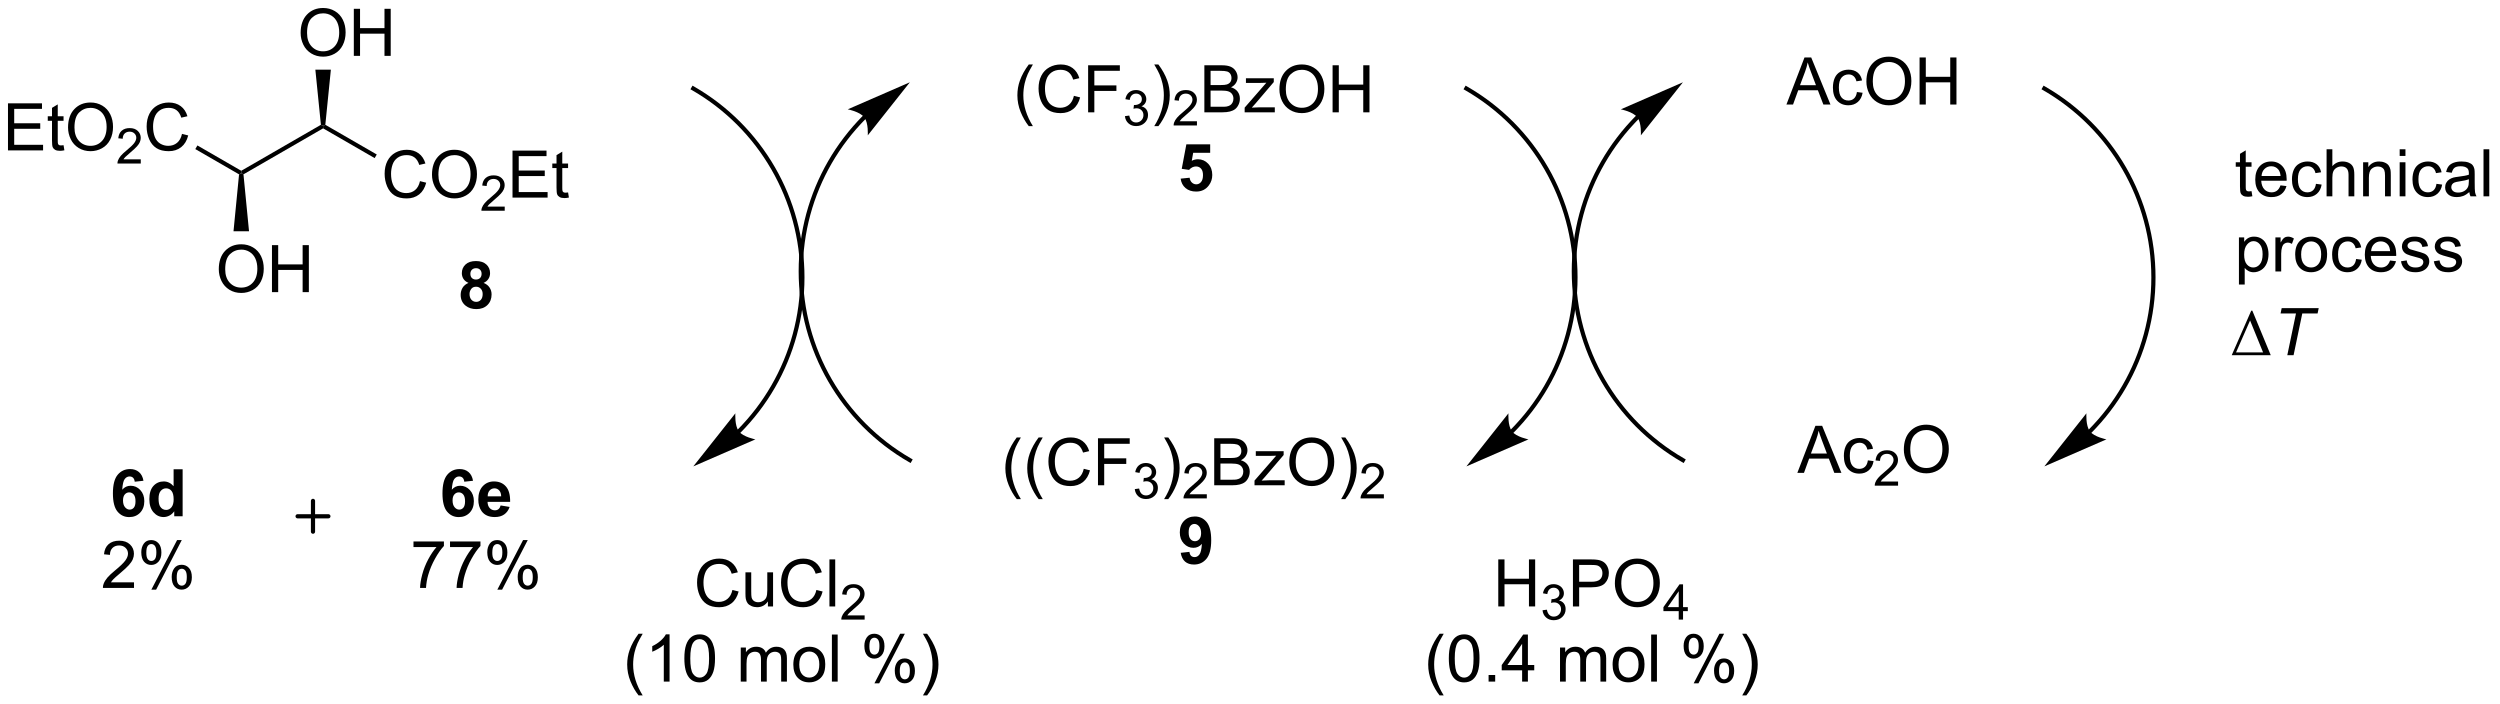 <?xml version="1.0" encoding="UTF-8"?>
<!DOCTYPE svg PUBLIC '-//W3C//DTD SVG 1.0//EN'
          'http://www.w3.org/TR/2001/REC-SVG-20010904/DTD/svg10.dtd'>
<svg stroke-dasharray="none" shape-rendering="auto" xmlns="http://www.w3.org/2000/svg" font-family="'Dialog'" text-rendering="auto" width="835" fill-opacity="1" color-interpolation="auto" color-rendering="auto" preserveAspectRatio="xMidYMid meet" font-size="12px" viewBox="0 0 835 235" fill="black" xmlns:xlink="http://www.w3.org/1999/xlink" stroke="black" image-rendering="auto" stroke-miterlimit="10" stroke-linecap="square" stroke-linejoin="miter" font-style="normal" stroke-width="1" height="235" stroke-dashoffset="0" font-weight="normal" stroke-opacity="1"
><!--Generated by the Batik Graphics2D SVG Generator--><defs id="genericDefs"
  /><g
  ><defs id="defs1"
    ><clipPath clipPathUnits="userSpaceOnUse" id="clipPath1"
      ><path d="M1.819 1.307 L314.595 1.307 L314.595 89.405 L1.819 89.405 L1.819 1.307 Z"
      /></clipPath
      ><clipPath clipPathUnits="userSpaceOnUse" id="clipPath2"
      ><path d="M-0.061 29.534 L-0.061 115.183 L304.019 115.183 L304.019 29.534 Z"
      /></clipPath
    ></defs
    ><g transform="scale(2.667,2.667) translate(-1.819,-1.307) matrix(1.029,0,0,1.029,1.881,-29.072)"
    ><path d="M218.686 87.071 L220.886 81.344 L221.704 81.344 L224.048 87.071 L223.183 87.071 L222.517 85.336 L220.121 85.336 L219.493 87.071 L218.686 87.071 ZM220.339 84.719 L222.282 84.719 L221.683 83.133 Q221.41 82.409 221.277 81.946 Q221.168 82.495 220.97 83.04 L220.339 84.719 ZM227.269 85.55 L227.962 85.641 Q227.847 86.355 227.381 86.761 Q226.915 87.165 226.235 87.165 Q225.384 87.165 224.865 86.607 Q224.347 86.05 224.347 85.011 Q224.347 84.339 224.569 83.836 Q224.793 83.331 225.248 83.081 Q225.704 82.829 226.238 82.829 Q226.915 82.829 227.345 83.17 Q227.774 83.511 227.894 84.141 L227.212 84.245 Q227.113 83.829 226.865 83.618 Q226.618 83.407 226.267 83.407 Q225.735 83.407 225.402 83.787 Q225.071 84.167 225.071 84.993 Q225.071 85.829 225.392 86.209 Q225.712 86.586 226.227 86.586 Q226.642 86.586 226.918 86.334 Q227.196 86.079 227.269 85.55 Z" stroke="none" clip-path="url(#clipPath2)"
    /></g
    ><g transform="matrix(2.743,0,0,2.743,0.166,-81.01)"
    ><path d="M231.056 88.163 L231.056 88.671 L228.216 88.671 Q228.211 88.479 228.279 88.303 Q228.386 88.014 228.625 87.733 Q228.865 87.452 229.316 87.083 Q230.015 86.509 230.261 86.173 Q230.507 85.837 230.507 85.538 Q230.507 85.225 230.283 85.01 Q230.06 84.794 229.699 84.794 Q229.318 84.794 229.089 85.022 Q228.861 85.251 228.859 85.655 L228.316 85.6 Q228.373 84.993 228.736 84.677 Q229.099 84.358 229.711 84.358 Q230.33 84.358 230.689 84.702 Q231.05 85.044 231.05 85.55 Q231.05 85.807 230.945 86.057 Q230.839 86.305 230.593 86.581 Q230.349 86.856 229.781 87.337 Q229.306 87.735 229.172 87.878 Q229.037 88.02 228.949 88.163 L231.056 88.163 Z" stroke="none" clip-path="url(#clipPath2)"
    /></g
    ><g transform="matrix(2.743,0,0,2.743,0.166,-81.01)"
    ><path d="M231.76 84.282 Q231.76 82.855 232.525 82.05 Q233.291 81.243 234.502 81.243 Q235.294 81.243 235.929 81.623 Q236.567 82 236.9 82.677 Q237.236 83.355 237.236 84.214 Q237.236 85.086 236.885 85.774 Q236.533 86.461 235.887 86.816 Q235.244 87.17 234.497 87.17 Q233.689 87.17 233.051 86.779 Q232.416 86.386 232.088 85.711 Q231.76 85.034 231.76 84.282 ZM232.541 84.292 Q232.541 85.329 233.096 85.925 Q233.653 86.519 234.494 86.519 Q235.348 86.519 235.9 85.917 Q236.455 85.316 236.455 84.211 Q236.455 83.511 236.218 82.99 Q235.981 82.469 235.525 82.183 Q235.072 81.894 234.505 81.894 Q233.7 81.894 233.119 82.448 Q232.541 83 232.541 84.292 Z" stroke="none" clip-path="url(#clipPath2)"
    /></g
    ><g transform="matrix(2.743,0,0,2.743,0.166,-81.01)"
    ><path d="M217.463 42.259 L219.663 36.532 L220.481 36.532 L222.825 42.259 L221.96 42.259 L221.293 40.525 L218.898 40.525 L218.27 42.259 L217.463 42.259 ZM219.116 39.907 L221.059 39.907 L220.46 38.322 Q220.186 37.598 220.054 37.134 Q219.944 37.684 219.746 38.228 L219.116 39.907 ZM226.046 40.738 L226.739 40.829 Q226.624 41.543 226.158 41.949 Q225.692 42.353 225.012 42.353 Q224.161 42.353 223.642 41.796 Q223.124 41.238 223.124 40.199 Q223.124 39.527 223.345 39.025 Q223.569 38.52 224.025 38.27 Q224.481 38.017 225.015 38.017 Q225.692 38.017 226.121 38.358 Q226.551 38.699 226.671 39.329 L225.989 39.434 Q225.89 39.017 225.642 38.806 Q225.395 38.595 225.043 38.595 Q224.512 38.595 224.179 38.975 Q223.848 39.355 223.848 40.181 Q223.848 41.017 224.168 41.397 Q224.489 41.775 225.004 41.775 Q225.418 41.775 225.694 41.522 Q225.973 41.267 226.046 40.738 ZM227.2 39.47 Q227.2 38.043 227.965 37.238 Q228.731 36.431 229.942 36.431 Q230.733 36.431 231.369 36.811 Q232.007 37.189 232.34 37.866 Q232.676 38.543 232.676 39.402 Q232.676 40.275 232.325 40.962 Q231.973 41.65 231.327 42.004 Q230.684 42.358 229.936 42.358 Q229.129 42.358 228.491 41.967 Q227.856 41.574 227.528 40.9 Q227.2 40.223 227.2 39.47 ZM227.981 39.48 Q227.981 40.517 228.536 41.113 Q229.093 41.707 229.934 41.707 Q230.788 41.707 231.34 41.105 Q231.895 40.504 231.895 39.4 Q231.895 38.699 231.658 38.178 Q231.421 37.657 230.965 37.371 Q230.512 37.082 229.944 37.082 Q229.14 37.082 228.559 37.637 Q227.981 38.189 227.981 39.48 ZM233.675 42.259 L233.675 36.532 L234.433 36.532 L234.433 38.884 L237.409 38.884 L237.409 36.532 L238.167 36.532 L238.167 42.259 L237.409 42.259 L237.409 39.559 L234.433 39.559 L234.433 42.259 L233.675 42.259 Z" stroke="none" clip-path="url(#clipPath2)"
    /></g
    ><g transform="matrix(2.743,0,0,2.743,0.166,-81.01)"
    ><path d="M271.685 72.78 L274.06 67.361 L274.193 67.361 L276.435 72.78 L271.685 72.78 ZM275.503 72.447 L273.919 68.556 L272.208 72.447 L275.503 72.447 Z" stroke="none" clip-path="url(#clipPath2)"
    /></g
    ><g transform="matrix(2.743,0,0,2.743,0.166,-81.01)"
    ><path d="M278.452 72.78 L279.509 67.705 L277.632 67.705 L277.767 67.054 L282.275 67.054 L282.139 67.705 L280.275 67.705 L279.217 72.78 L278.452 72.78 Z" stroke="none" clip-path="url(#clipPath2)"
    /></g
    ><g transform="matrix(2.743,0,0,2.743,0.166,-81.01)"
    ><path d="M274.096 52.809 L274.197 53.431 Q273.901 53.494 273.666 53.494 Q273.283 53.494 273.072 53.374 Q272.861 53.252 272.776 53.054 Q272.69 52.856 272.69 52.223 L272.69 49.837 L272.174 49.837 L272.174 49.291 L272.69 49.291 L272.69 48.262 L273.39 47.84 L273.39 49.291 L274.096 49.291 L274.096 49.837 L273.39 49.837 L273.39 52.262 Q273.39 52.564 273.427 52.65 Q273.463 52.736 273.546 52.788 Q273.632 52.837 273.789 52.837 Q273.906 52.837 274.096 52.809 ZM277.623 52.103 L278.35 52.192 Q278.178 52.83 277.712 53.181 Q277.248 53.533 276.527 53.533 Q275.615 53.533 275.082 52.973 Q274.55 52.41 274.55 51.4 Q274.55 50.353 275.089 49.775 Q275.628 49.197 276.488 49.197 Q277.318 49.197 277.845 49.765 Q278.373 50.33 278.373 51.356 Q278.373 51.418 278.371 51.543 L275.277 51.543 Q275.316 52.228 275.662 52.593 Q276.011 52.955 276.529 52.955 Q276.918 52.955 277.191 52.752 Q277.464 52.548 277.623 52.103 ZM275.316 50.965 L277.631 50.965 Q277.584 50.442 277.365 50.181 Q277.029 49.775 276.496 49.775 Q276.011 49.775 275.68 50.101 Q275.35 50.423 275.316 50.965 ZM281.94 51.918 L282.632 52.009 Q282.518 52.723 282.052 53.129 Q281.586 53.533 280.906 53.533 Q280.054 53.533 279.536 52.976 Q279.018 52.418 279.018 51.379 Q279.018 50.707 279.239 50.205 Q279.463 49.7 279.919 49.45 Q280.375 49.197 280.908 49.197 Q281.586 49.197 282.015 49.538 Q282.445 49.879 282.565 50.509 L281.882 50.614 Q281.783 50.197 281.536 49.986 Q281.289 49.775 280.937 49.775 Q280.406 49.775 280.072 50.155 Q279.742 50.535 279.742 51.361 Q279.742 52.197 280.062 52.577 Q280.382 52.955 280.898 52.955 Q281.312 52.955 281.588 52.702 Q281.867 52.447 281.94 51.918 ZM283.234 53.439 L283.234 47.712 L283.937 47.712 L283.937 49.767 Q284.429 49.197 285.179 49.197 Q285.64 49.197 285.979 49.379 Q286.32 49.559 286.466 49.879 Q286.611 50.2 286.611 50.809 L286.611 53.439 L285.908 53.439 L285.908 50.809 Q285.908 50.283 285.679 50.043 Q285.453 49.801 285.033 49.801 Q284.721 49.801 284.445 49.965 Q284.171 50.127 284.054 50.405 Q283.937 50.681 283.937 51.168 L283.937 53.439 L283.234 53.439 ZM287.683 53.439 L287.683 49.291 L288.316 49.291 L288.316 49.879 Q288.772 49.197 289.636 49.197 Q290.011 49.197 290.324 49.332 Q290.639 49.465 290.795 49.684 Q290.951 49.903 291.014 50.205 Q291.053 50.4 291.053 50.887 L291.053 53.439 L290.35 53.439 L290.35 50.916 Q290.35 50.486 290.266 50.272 Q290.186 50.059 289.977 49.934 Q289.769 49.806 289.488 49.806 Q289.037 49.806 288.712 50.093 Q288.386 50.377 288.386 51.173 L288.386 53.439 L287.683 53.439 ZM292.135 48.52 L292.135 47.712 L292.838 47.712 L292.838 48.52 L292.135 48.52 ZM292.135 53.439 L292.135 49.291 L292.838 49.291 L292.838 53.439 L292.135 53.439 ZM296.615 51.918 L297.308 52.009 Q297.193 52.723 296.727 53.129 Q296.261 53.533 295.582 53.533 Q294.73 53.533 294.212 52.976 Q293.693 52.418 293.693 51.379 Q293.693 50.707 293.915 50.205 Q294.139 49.7 294.595 49.45 Q295.05 49.197 295.584 49.197 Q296.261 49.197 296.691 49.538 Q297.121 49.879 297.24 50.509 L296.558 50.614 Q296.459 50.197 296.212 49.986 Q295.964 49.775 295.613 49.775 Q295.082 49.775 294.748 50.155 Q294.418 50.535 294.418 51.361 Q294.418 52.197 294.738 52.577 Q295.058 52.955 295.574 52.955 Q295.988 52.955 296.264 52.702 Q296.543 52.447 296.615 51.918 ZM300.615 52.926 Q300.225 53.259 299.863 53.397 Q299.503 53.533 299.089 53.533 Q298.404 53.533 298.037 53.2 Q297.67 52.864 297.67 52.345 Q297.67 52.041 297.808 51.788 Q297.949 51.535 298.173 51.384 Q298.397 51.231 298.678 51.153 Q298.886 51.098 299.303 51.048 Q300.154 50.947 300.558 50.806 Q300.561 50.66 300.561 50.621 Q300.561 50.192 300.363 50.017 Q300.092 49.778 299.561 49.778 Q299.066 49.778 298.829 49.952 Q298.592 50.127 298.48 50.567 L297.793 50.473 Q297.886 50.033 298.1 49.762 Q298.316 49.489 298.722 49.343 Q299.128 49.197 299.662 49.197 Q300.193 49.197 300.524 49.322 Q300.858 49.447 301.014 49.637 Q301.17 49.825 301.233 50.114 Q301.269 50.293 301.269 50.762 L301.269 51.7 Q301.269 52.681 301.313 52.942 Q301.358 53.2 301.49 53.439 L300.756 53.439 Q300.647 53.22 300.615 52.926 ZM300.558 51.356 Q300.175 51.512 299.41 51.621 Q298.975 51.684 298.795 51.762 Q298.615 51.84 298.516 51.991 Q298.42 52.142 298.42 52.325 Q298.42 52.606 298.634 52.793 Q298.847 52.981 299.256 52.981 Q299.662 52.981 299.977 52.804 Q300.295 52.627 300.443 52.317 Q300.558 52.08 300.558 51.614 L300.558 51.356 ZM302.343 53.439 L302.343 47.712 L303.046 47.712 L303.046 53.439 L302.343 53.439 Z" stroke="none" clip-path="url(#clipPath2)"
    /></g
    ><g transform="matrix(2.743,0,0,2.743,0.166,-81.01)"
    ><path d="M272.562 64.18 L272.562 58.441 L273.203 58.441 L273.203 58.98 Q273.429 58.662 273.713 58.506 Q274 58.347 274.406 58.347 Q274.937 58.347 275.343 58.62 Q275.75 58.894 275.955 59.391 Q276.164 59.889 276.164 60.482 Q276.164 61.12 275.934 61.631 Q275.705 62.139 275.27 62.412 Q274.836 62.683 274.354 62.683 Q274.002 62.683 273.724 62.534 Q273.445 62.386 273.265 62.159 L273.265 64.18 L272.562 64.18 ZM273.197 60.537 Q273.197 61.339 273.52 61.722 Q273.846 62.105 274.307 62.105 Q274.776 62.105 275.109 61.709 Q275.445 61.31 275.445 60.48 Q275.445 59.685 275.117 59.292 Q274.791 58.896 274.338 58.896 Q273.89 58.896 273.544 59.318 Q273.197 59.737 273.197 60.537 ZM277.003 62.589 L277.003 58.441 L277.636 58.441 L277.636 59.068 Q277.878 58.628 278.082 58.487 Q278.287 58.347 278.535 58.347 Q278.889 58.347 279.256 58.574 L279.014 59.224 Q278.756 59.074 278.498 59.074 Q278.269 59.074 278.084 59.212 Q277.902 59.349 277.824 59.597 Q277.707 59.972 277.707 60.417 L277.707 62.589 L277.003 62.589 ZM279.412 60.514 Q279.412 59.362 280.053 58.808 Q280.589 58.347 281.358 58.347 Q282.214 58.347 282.756 58.907 Q283.3 59.467 283.3 60.456 Q283.3 61.256 283.058 61.717 Q282.818 62.175 282.36 62.43 Q281.902 62.683 281.358 62.683 Q280.488 62.683 279.949 62.126 Q279.412 61.566 279.412 60.514 ZM280.136 60.514 Q280.136 61.31 280.483 61.709 Q280.832 62.105 281.358 62.105 Q281.881 62.105 282.227 61.706 Q282.576 61.308 282.576 60.49 Q282.576 59.722 282.227 59.326 Q281.878 58.928 281.358 58.928 Q280.832 58.928 280.483 59.324 Q280.136 59.717 280.136 60.514 ZM286.83 61.068 L287.523 61.159 Q287.408 61.873 286.942 62.279 Q286.476 62.683 285.796 62.683 Q284.945 62.683 284.427 62.126 Q283.908 61.568 283.908 60.529 Q283.908 59.857 284.13 59.355 Q284.354 58.849 284.809 58.599 Q285.265 58.347 285.799 58.347 Q286.476 58.347 286.906 58.688 Q287.336 59.029 287.455 59.659 L286.773 59.764 Q286.674 59.347 286.427 59.136 Q286.179 58.925 285.828 58.925 Q285.296 58.925 284.963 59.305 Q284.632 59.685 284.632 60.511 Q284.632 61.347 284.953 61.727 Q285.273 62.105 285.789 62.105 Q286.203 62.105 286.479 61.852 Q286.757 61.597 286.83 61.068 ZM290.963 61.253 L291.69 61.342 Q291.518 61.98 291.052 62.331 Q290.588 62.683 289.867 62.683 Q288.955 62.683 288.421 62.123 Q287.89 61.56 287.89 60.55 Q287.89 59.503 288.429 58.925 Q288.968 58.347 289.828 58.347 Q290.658 58.347 291.184 58.915 Q291.713 59.48 291.713 60.506 Q291.713 60.568 291.711 60.693 L288.617 60.693 Q288.656 61.378 289.002 61.743 Q289.351 62.105 289.869 62.105 Q290.257 62.105 290.531 61.902 Q290.804 61.699 290.963 61.253 ZM288.656 60.115 L290.971 60.115 Q290.924 59.592 290.705 59.331 Q290.369 58.925 289.836 58.925 Q289.351 58.925 289.02 59.251 Q288.69 59.574 288.656 60.115 ZM292.293 61.349 L292.988 61.24 Q293.045 61.659 293.313 61.883 Q293.582 62.105 294.061 62.105 Q294.545 62.105 294.779 61.907 Q295.014 61.709 295.014 61.443 Q295.014 61.206 294.808 61.068 Q294.662 60.974 294.089 60.831 Q293.316 60.636 293.016 60.493 Q292.717 60.349 292.563 60.099 Q292.41 59.847 292.41 59.542 Q292.41 59.264 292.535 59.029 Q292.662 58.792 292.881 58.636 Q293.045 58.514 293.329 58.43 Q293.613 58.347 293.936 58.347 Q294.425 58.347 294.793 58.487 Q295.162 58.628 295.337 58.868 Q295.514 59.107 295.582 59.511 L294.894 59.605 Q294.847 59.284 294.621 59.105 Q294.397 58.925 293.988 58.925 Q293.503 58.925 293.295 59.087 Q293.089 59.245 293.089 59.459 Q293.089 59.597 293.175 59.706 Q293.261 59.818 293.443 59.894 Q293.55 59.933 294.066 60.074 Q294.811 60.271 295.105 60.399 Q295.402 60.527 295.568 60.769 Q295.738 61.011 295.738 61.37 Q295.738 61.722 295.532 62.032 Q295.326 62.342 294.938 62.514 Q294.553 62.683 294.066 62.683 Q293.256 62.683 292.832 62.347 Q292.41 62.011 292.293 61.349 ZM296.293 61.349 L296.988 61.24 Q297.045 61.659 297.313 61.883 Q297.582 62.105 298.061 62.105 Q298.545 62.105 298.779 61.907 Q299.014 61.709 299.014 61.443 Q299.014 61.206 298.808 61.068 Q298.662 60.974 298.089 60.831 Q297.316 60.636 297.016 60.493 Q296.717 60.349 296.563 60.099 Q296.41 59.847 296.41 59.542 Q296.41 59.264 296.535 59.029 Q296.662 58.792 296.881 58.636 Q297.045 58.514 297.329 58.43 Q297.613 58.347 297.936 58.347 Q298.425 58.347 298.793 58.487 Q299.162 58.628 299.337 58.868 Q299.514 59.107 299.582 59.511 L298.894 59.605 Q298.847 59.284 298.621 59.105 Q298.397 58.925 297.988 58.925 Q297.503 58.925 297.295 59.087 Q297.089 59.245 297.089 59.459 Q297.089 59.597 297.175 59.706 Q297.261 59.818 297.443 59.894 Q297.55 59.933 298.066 60.074 Q298.811 60.271 299.105 60.399 Q299.402 60.527 299.568 60.769 Q299.738 61.011 299.738 61.37 Q299.738 61.722 299.532 62.032 Q299.326 62.342 298.938 62.514 Q298.553 62.683 298.066 62.683 Q297.256 62.683 296.832 62.347 Q296.41 62.011 296.293 61.349 Z" stroke="none" clip-path="url(#clipPath2)"
    /></g
    ><g transform="matrix(2.743,0,0,2.743,0.166,-81.01)"
    ><path d="M0.911 47.843 L0.911 42.116 L5.052 42.116 L5.052 42.791 L1.669 42.791 L1.669 44.546 L4.839 44.546 L4.839 45.218 L1.669 45.218 L1.669 47.166 L5.185 47.166 L5.185 47.843 L0.911 47.843 ZM7.677 47.213 L7.779 47.835 Q7.482 47.898 7.247 47.898 Q6.865 47.898 6.654 47.778 Q6.443 47.655 6.357 47.458 Q6.271 47.26 6.271 46.627 L6.271 44.241 L5.755 44.241 L5.755 43.694 L6.271 43.694 L6.271 42.666 L6.971 42.244 L6.971 43.694 L7.677 43.694 L7.677 44.241 L6.971 44.241 L6.971 46.666 Q6.971 46.968 7.008 47.054 Q7.044 47.14 7.128 47.192 Q7.214 47.241 7.37 47.241 Q7.487 47.241 7.677 47.213 ZM8.225 45.054 Q8.225 43.627 8.991 42.822 Q9.757 42.015 10.967 42.015 Q11.759 42.015 12.395 42.395 Q13.033 42.773 13.366 43.45 Q13.702 44.127 13.702 44.986 Q13.702 45.858 13.35 46.546 Q12.999 47.233 12.353 47.588 Q11.71 47.942 10.962 47.942 Q10.155 47.942 9.517 47.551 Q8.882 47.158 8.553 46.483 Q8.225 45.806 8.225 45.054 ZM9.007 45.064 Q9.007 46.101 9.561 46.697 Q10.118 47.291 10.96 47.291 Q11.814 47.291 12.366 46.689 Q12.921 46.088 12.921 44.983 Q12.921 44.283 12.684 43.762 Q12.447 43.241 11.991 42.955 Q11.538 42.666 10.97 42.666 Q10.165 42.666 9.585 43.221 Q9.007 43.773 9.007 45.064 Z" stroke="none" clip-path="url(#clipPath2)"
    /></g
    ><g transform="matrix(2.743,0,0,2.743,0.166,-81.01)"
    ><path d="M17.081 48.935 L17.081 49.443 L14.242 49.443 Q14.236 49.252 14.304 49.076 Q14.412 48.787 14.65 48.505 Q14.89 48.224 15.341 47.855 Q16.041 47.281 16.287 46.945 Q16.533 46.609 16.533 46.31 Q16.533 45.998 16.308 45.783 Q16.085 45.566 15.724 45.566 Q15.343 45.566 15.115 45.794 Q14.886 46.023 14.884 46.427 L14.341 46.373 Q14.398 45.765 14.761 45.449 Q15.124 45.13 15.736 45.13 Q16.355 45.13 16.714 45.474 Q17.076 45.816 17.076 46.322 Q17.076 46.58 16.97 46.83 Q16.865 47.078 16.619 47.353 Q16.375 47.628 15.806 48.109 Q15.332 48.507 15.197 48.65 Q15.062 48.792 14.974 48.935 L17.081 48.935 Z" stroke="none" clip-path="url(#clipPath2)"
    /></g
    ><g transform="matrix(2.743,0,0,2.743,0.166,-81.01)"
    ><path d="M22.1 45.835 L22.858 46.025 Q22.621 46.96 22.001 47.452 Q21.381 47.942 20.488 47.942 Q19.561 47.942 18.98 47.564 Q18.402 47.187 18.097 46.473 Q17.795 45.757 17.795 44.937 Q17.795 44.041 18.137 43.377 Q18.48 42.71 19.11 42.364 Q19.741 42.017 20.498 42.017 Q21.358 42.017 21.944 42.455 Q22.53 42.892 22.762 43.687 L22.014 43.861 Q21.816 43.236 21.436 42.952 Q21.058 42.666 20.483 42.666 Q19.824 42.666 19.379 42.983 Q18.936 43.299 18.756 43.833 Q18.577 44.366 18.577 44.931 Q18.577 45.663 18.79 46.208 Q19.004 46.752 19.452 47.023 Q19.902 47.291 20.425 47.291 Q21.061 47.291 21.501 46.924 Q21.944 46.556 22.1 45.835 Z" stroke="none" clip-path="url(#clipPath2)"
    /></g
    ><g transform="matrix(2.743,0,0,2.743,0.166,-81.01)"
    ><path d="M23.721 47.686 L23.976 47.244 L29.317 50.328 L29.317 50.622 L29.048 50.762 Z" stroke="none" clip-path="url(#clipPath2)"
    /></g
    ><g transform="matrix(2.743,0,0,2.743,0.166,-81.01)"
    ><path d="M29.585 50.762 L29.317 50.622 L29.317 50.328 L39.014 44.729 L39.284 44.868 L39.284 45.162 Z" stroke="none" clip-path="url(#clipPath2)"
    /></g
    ><g transform="matrix(2.743,0,0,2.743,0.166,-81.01)"
    ><path d="M51.078 51.589 L51.836 51.779 Q51.599 52.714 50.98 53.207 Q50.36 53.696 49.467 53.696 Q48.539 53.696 47.959 53.319 Q47.381 52.941 47.076 52.227 Q46.774 51.511 46.774 50.691 Q46.774 49.795 47.115 49.131 Q47.459 48.464 48.089 48.118 Q48.719 47.772 49.477 47.772 Q50.336 47.772 50.922 48.209 Q51.508 48.647 51.74 49.441 L50.993 49.615 Q50.795 48.99 50.414 48.707 Q50.037 48.42 49.461 48.42 Q48.803 48.42 48.357 48.738 Q47.914 49.053 47.735 49.587 Q47.555 50.121 47.555 50.686 Q47.555 51.417 47.769 51.962 Q47.982 52.506 48.43 52.777 Q48.881 53.045 49.404 53.045 Q50.039 53.045 50.48 52.678 Q50.922 52.311 51.078 51.589 ZM52.541 50.808 Q52.541 49.381 53.306 48.576 Q54.072 47.769 55.283 47.769 Q56.075 47.769 56.71 48.149 Q57.348 48.527 57.681 49.204 Q58.017 49.881 58.017 50.74 Q58.017 51.613 57.666 52.3 Q57.314 52.988 56.668 53.342 Q56.025 53.696 55.278 53.696 Q54.471 53.696 53.832 53.306 Q53.197 52.912 52.869 52.238 Q52.541 51.561 52.541 50.808 ZM53.322 50.819 Q53.322 51.855 53.877 52.451 Q54.434 53.045 55.275 53.045 Q56.129 53.045 56.681 52.444 Q57.236 51.842 57.236 50.738 Q57.236 50.037 56.999 49.517 Q56.762 48.996 56.306 48.709 Q55.853 48.42 55.286 48.42 Q54.481 48.42 53.9 48.975 Q53.322 49.527 53.322 50.819 Z" stroke="none" clip-path="url(#clipPath2)"
    /></g
    ><g transform="matrix(2.743,0,0,2.743,0.166,-81.01)"
    ><path d="M61.397 54.689 L61.397 55.197 L58.557 55.197 Q58.551 55.006 58.62 54.83 Q58.727 54.541 58.965 54.26 Q59.206 53.978 59.657 53.609 Q60.356 53.035 60.602 52.699 Q60.848 52.363 60.848 52.064 Q60.848 51.752 60.623 51.537 Q60.401 51.32 60.039 51.32 Q59.659 51.32 59.43 51.549 Q59.202 51.777 59.2 52.182 L58.657 52.127 Q58.713 51.52 59.077 51.203 Q59.44 50.885 60.051 50.885 Q60.67 50.885 61.03 51.228 Q61.391 51.57 61.391 52.076 Q61.391 52.334 61.286 52.584 Q61.18 52.832 60.934 53.107 Q60.69 53.383 60.121 53.863 Q59.647 54.262 59.512 54.404 Q59.377 54.547 59.289 54.689 L61.397 54.689 Z" stroke="none" clip-path="url(#clipPath2)"
    /></g
    ><g transform="matrix(2.743,0,0,2.743,0.166,-81.01)"
    ><path d="M62.345 53.597 L62.345 47.871 L66.486 47.871 L66.486 48.545 L63.103 48.545 L63.103 50.3 L66.272 50.3 L66.272 50.972 L63.103 50.972 L63.103 52.92 L66.618 52.92 L66.618 53.597 L62.345 53.597 ZM69.111 52.967 L69.212 53.589 Q68.915 53.652 68.681 53.652 Q68.298 53.652 68.087 53.532 Q67.876 53.41 67.79 53.212 Q67.704 53.014 67.704 52.381 L67.704 49.996 L67.189 49.996 L67.189 49.449 L67.704 49.449 L67.704 48.42 L68.405 47.998 L68.405 49.449 L69.111 49.449 L69.111 49.996 L68.405 49.996 L68.405 52.42 Q68.405 52.722 68.442 52.808 Q68.478 52.894 68.561 52.946 Q68.647 52.996 68.803 52.996 Q68.921 52.996 69.111 52.967 Z" stroke="none" clip-path="url(#clipPath2)"
    /></g
    ><g transform="matrix(2.743,0,0,2.743,0.166,-81.01)"
    ><path d="M39.284 45.162 L39.284 44.868 L39.553 44.729 L45.815 48.344 L45.56 48.786 Z" stroke="none" clip-path="url(#clipPath2)"
    /></g
    ><g transform="matrix(2.743,0,0,2.743,0.166,-81.01)"
    ><path d="M26.58 62.317 Q26.58 60.89 27.345 60.085 Q28.111 59.278 29.322 59.278 Q30.114 59.278 30.749 59.658 Q31.387 60.036 31.72 60.713 Q32.056 61.39 32.056 62.249 Q32.056 63.121 31.705 63.809 Q31.353 64.496 30.707 64.851 Q30.064 65.205 29.317 65.205 Q28.509 65.205 27.872 64.814 Q27.236 64.421 26.908 63.746 Q26.58 63.069 26.58 62.317 ZM27.361 62.327 Q27.361 63.364 27.916 63.96 Q28.473 64.554 29.314 64.554 Q30.168 64.554 30.72 63.952 Q31.275 63.351 31.275 62.246 Q31.275 61.546 31.038 61.025 Q30.801 60.504 30.345 60.218 Q29.892 59.929 29.325 59.929 Q28.52 59.929 27.939 60.483 Q27.361 61.036 27.361 62.327 ZM33.055 65.106 L33.055 59.379 L33.813 59.379 L33.813 61.731 L36.789 61.731 L36.789 59.379 L37.547 59.379 L37.547 65.106 L36.789 65.106 L36.789 62.405 L33.813 62.405 L33.813 65.106 L33.055 65.106 Z" stroke="none" clip-path="url(#clipPath2)"
    /></g
    ><g transform="matrix(2.743,0,0,2.743,0.166,-81.01)"
    ><path d="M29.048 50.762 L29.317 50.622 L29.585 50.762 L30.262 57.694 L28.372 57.694 Z" stroke="none" clip-path="url(#clipPath2)"
    /></g
    ><g transform="matrix(2.743,0,0,2.743,0.166,-81.01)"
    ><path d="M36.547 33.545 Q36.547 32.118 37.312 31.313 Q38.078 30.506 39.289 30.506 Q40.081 30.506 40.716 30.886 Q41.354 31.264 41.687 31.941 Q42.023 32.618 42.023 33.477 Q42.023 34.35 41.672 35.037 Q41.32 35.725 40.674 36.079 Q40.031 36.433 39.284 36.433 Q38.476 36.433 37.838 36.042 Q37.203 35.649 36.875 34.975 Q36.547 34.298 36.547 33.545 ZM37.328 33.556 Q37.328 34.592 37.883 35.188 Q38.44 35.782 39.281 35.782 Q40.135 35.782 40.687 35.181 Q41.242 34.579 41.242 33.475 Q41.242 32.774 41.005 32.254 Q40.768 31.733 40.312 31.446 Q39.859 31.157 39.291 31.157 Q38.487 31.157 37.906 31.712 Q37.328 32.264 37.328 33.556 ZM43.022 36.334 L43.022 30.608 L43.78 30.608 L43.78 32.959 L46.756 32.959 L46.756 30.608 L47.514 30.608 L47.514 36.334 L46.756 36.334 L46.756 33.634 L43.78 33.634 L43.78 36.334 L43.022 36.334 Z" stroke="none" clip-path="url(#clipPath2)"
    /></g
    ><g transform="matrix(2.743,0,0,2.743,0.166,-81.01)"
    ><path d="M39.553 44.729 L39.284 44.868 L39.014 44.729 L38.338 38.013 L40.229 38.013 Z" stroke="none" clip-path="url(#clipPath2)"
    /></g
    ><g transform="matrix(2.743,0,0,2.743,0.166,-81.01)"
    ><path d="M123.745 90.307 Q123.162 89.573 122.758 88.589 Q122.357 87.602 122.357 86.547 Q122.357 85.617 122.659 84.766 Q123.01 83.779 123.745 82.797 L124.247 82.797 Q123.776 83.609 123.622 83.958 Q123.385 84.498 123.247 85.083 Q123.081 85.813 123.081 86.552 Q123.081 88.43 124.247 90.307 L123.745 90.307 ZM126.409 90.307 Q125.826 89.573 125.422 88.589 Q125.021 87.602 125.021 86.547 Q125.021 85.617 125.323 84.766 Q125.674 83.779 126.409 82.797 L126.912 82.797 Q126.44 83.609 126.287 83.958 Q126.049 84.498 125.912 85.083 Q125.745 85.813 125.745 86.552 Q125.745 88.43 126.912 90.307 L126.409 90.307 ZM131.904 86.615 L132.661 86.805 Q132.424 87.74 131.805 88.232 Q131.185 88.722 130.292 88.722 Q129.365 88.722 128.784 88.344 Q128.206 87.966 127.901 87.253 Q127.599 86.537 127.599 85.716 Q127.599 84.82 127.94 84.156 Q128.284 83.49 128.914 83.143 Q129.544 82.797 130.302 82.797 Q131.161 82.797 131.747 83.234 Q132.333 83.672 132.565 84.466 L131.818 84.641 Q131.62 84.016 131.24 83.732 Q130.862 83.445 130.286 83.445 Q129.628 83.445 129.182 83.763 Q128.74 84.078 128.56 84.612 Q128.38 85.146 128.38 85.711 Q128.38 86.443 128.594 86.987 Q128.807 87.531 129.255 87.802 Q129.706 88.07 130.229 88.07 Q130.865 88.07 131.305 87.703 Q131.747 87.336 131.904 86.615 ZM133.634 88.623 L133.634 82.896 L137.499 82.896 L137.499 83.57 L134.392 83.57 L134.392 85.344 L137.079 85.344 L137.079 86.021 L134.392 86.021 L134.392 88.623 L133.634 88.623 Z" stroke="none" clip-path="url(#clipPath2)"
    /></g
    ><g transform="matrix(2.743,0,0,2.743,0.166,-81.01)"
    ><path d="M138.117 89.088 L138.644 89.017 Q138.736 89.467 138.952 89.664 Q139.171 89.861 139.486 89.861 Q139.857 89.861 140.113 89.603 Q140.37 89.346 140.37 88.965 Q140.37 88.601 140.132 88.367 Q139.896 88.131 139.529 88.131 Q139.38 88.131 139.158 88.189 L139.216 87.726 Q139.269 87.732 139.3 87.732 Q139.638 87.732 139.908 87.556 Q140.177 87.381 140.177 87.013 Q140.177 86.725 139.98 86.535 Q139.785 86.344 139.474 86.344 Q139.165 86.344 138.96 86.537 Q138.755 86.73 138.697 87.117 L138.169 87.023 Q138.267 86.492 138.609 86.201 Q138.952 85.91 139.462 85.91 Q139.814 85.91 140.109 86.06 Q140.406 86.211 140.562 86.472 Q140.718 86.732 140.718 87.025 Q140.718 87.305 140.568 87.533 Q140.419 87.762 140.126 87.896 Q140.507 87.984 140.718 88.262 Q140.929 88.537 140.929 88.953 Q140.929 89.516 140.519 89.908 Q140.109 90.299 139.482 90.299 Q138.917 90.299 138.542 89.963 Q138.169 89.625 138.117 89.088 Z" stroke="none" clip-path="url(#clipPath2)"
    /></g
    ><g transform="matrix(2.743,0,0,2.743,0.166,-81.01)"
    ><path d="M142.191 90.307 L141.686 90.307 Q142.855 88.43 142.855 86.552 Q142.855 85.818 142.686 85.094 Q142.553 84.508 142.316 83.969 Q142.162 83.617 141.686 82.797 L142.191 82.797 Q142.925 83.779 143.277 84.766 Q143.577 85.617 143.577 86.547 Q143.577 87.602 143.173 88.589 Q142.769 89.573 142.191 90.307 Z" stroke="none" clip-path="url(#clipPath2)"
    /></g
    ><g transform="matrix(2.743,0,0,2.743,0.166,-81.01)"
    ><path d="M146.887 89.715 L146.887 90.222 L144.047 90.222 Q144.041 90.031 144.11 89.855 Q144.217 89.566 144.455 89.285 Q144.696 89.004 145.147 88.635 Q145.846 88.06 146.092 87.725 Q146.338 87.388 146.338 87.09 Q146.338 86.777 146.114 86.562 Q145.891 86.346 145.53 86.346 Q145.149 86.346 144.92 86.574 Q144.692 86.803 144.69 87.207 L144.147 87.152 Q144.203 86.545 144.567 86.228 Q144.93 85.91 145.541 85.91 Q146.161 85.91 146.52 86.254 Q146.881 86.596 146.881 87.101 Q146.881 87.359 146.776 87.609 Q146.67 87.857 146.424 88.133 Q146.18 88.408 145.612 88.888 Q145.137 89.287 145.002 89.43 Q144.868 89.572 144.78 89.715 L146.887 89.715 Z" stroke="none" clip-path="url(#clipPath2)"
    /></g
    ><g transform="matrix(2.743,0,0,2.743,0.166,-81.01)"
    ><path d="M147.788 88.623 L147.788 82.896 L149.937 82.896 Q150.593 82.896 150.989 83.07 Q151.387 83.242 151.611 83.604 Q151.835 83.966 151.835 84.359 Q151.835 84.727 151.635 85.052 Q151.437 85.375 151.036 85.576 Q151.554 85.727 151.833 86.094 Q152.114 86.461 152.114 86.961 Q152.114 87.365 151.942 87.711 Q151.773 88.055 151.523 88.242 Q151.273 88.43 150.895 88.526 Q150.52 88.623 149.973 88.623 L147.788 88.623 ZM148.546 85.302 L149.786 85.302 Q150.288 85.302 150.507 85.234 Q150.796 85.148 150.942 84.951 Q151.09 84.75 151.09 84.451 Q151.09 84.164 150.952 83.948 Q150.817 83.732 150.562 83.651 Q150.309 83.57 149.692 83.57 L148.546 83.57 L148.546 85.302 ZM148.546 87.945 L149.973 87.945 Q150.34 87.945 150.489 87.919 Q150.749 87.873 150.924 87.763 Q151.101 87.654 151.213 87.445 Q151.327 87.234 151.327 86.961 Q151.327 86.641 151.163 86.406 Q150.999 86.169 150.708 86.073 Q150.419 85.977 149.872 85.977 L148.546 85.977 L148.546 87.945 ZM152.695 88.623 L152.695 88.052 L155.335 85.021 Q154.887 85.044 154.544 85.044 L152.851 85.044 L152.851 84.474 L156.242 84.474 L156.242 84.938 L153.997 87.57 L153.562 88.052 Q154.036 88.016 154.45 88.016 L156.367 88.016 L156.367 88.623 L152.695 88.623 ZM156.927 85.833 Q156.927 84.406 157.692 83.602 Q158.458 82.794 159.669 82.794 Q160.46 82.794 161.096 83.175 Q161.734 83.552 162.067 84.229 Q162.403 84.906 162.403 85.766 Q162.403 86.638 162.052 87.326 Q161.7 88.013 161.054 88.367 Q160.411 88.722 159.663 88.722 Q158.856 88.722 158.218 88.331 Q157.583 87.938 157.255 87.263 Q156.927 86.586 156.927 85.833 ZM157.708 85.844 Q157.708 86.88 158.262 87.477 Q158.82 88.07 159.661 88.07 Q160.515 88.07 161.067 87.469 Q161.622 86.867 161.622 85.763 Q161.622 85.063 161.385 84.542 Q161.148 84.021 160.692 83.734 Q160.239 83.445 159.671 83.445 Q158.867 83.445 158.286 84 Q157.708 84.552 157.708 85.844 ZM163.751 90.307 L163.245 90.307 Q164.415 88.43 164.415 86.552 Q164.415 85.818 164.245 85.094 Q164.113 84.508 163.876 83.969 Q163.722 83.617 163.245 82.797 L163.751 82.797 Q164.485 83.779 164.837 84.766 Q165.136 85.617 165.136 86.547 Q165.136 87.602 164.732 88.589 Q164.329 89.573 163.751 90.307 Z" stroke="none" clip-path="url(#clipPath2)"
    /></g
    ><g transform="matrix(2.743,0,0,2.743,0.166,-81.01)"
    ><path d="M168.447 89.715 L168.447 90.222 L165.607 90.222 Q165.601 90.031 165.669 89.855 Q165.777 89.566 166.015 89.285 Q166.255 89.004 166.706 88.635 Q167.406 88.06 167.652 87.725 Q167.898 87.388 167.898 87.09 Q167.898 86.777 167.673 86.562 Q167.451 86.346 167.089 86.346 Q166.708 86.346 166.48 86.574 Q166.251 86.803 166.249 87.207 L165.706 87.152 Q165.763 86.545 166.126 86.228 Q166.489 85.91 167.101 85.91 Q167.72 85.91 168.079 86.254 Q168.441 86.596 168.441 87.101 Q168.441 87.359 168.335 87.609 Q168.23 87.857 167.984 88.133 Q167.739 88.408 167.171 88.888 Q166.697 89.287 166.562 89.43 Q166.427 89.572 166.339 89.715 L168.447 89.715 Z" stroke="none" clip-path="url(#clipPath2)"
    /></g
    ><g transform="matrix(2.743,0,0,2.743,0.166,-81.01)"
    ><path d="M125.208 44.894 Q124.625 44.16 124.221 43.175 Q123.82 42.189 123.82 41.134 Q123.82 40.204 124.122 39.353 Q124.474 38.366 125.208 37.384 L125.711 37.384 Q125.239 38.196 125.086 38.545 Q124.849 39.084 124.711 39.67 Q124.544 40.4 124.544 41.139 Q124.544 43.017 125.711 44.894 L125.208 44.894 ZM130.703 41.202 L131.461 41.392 Q131.224 42.327 130.604 42.819 Q129.984 43.308 129.091 43.308 Q128.164 43.308 127.583 42.931 Q127.005 42.553 126.7 41.84 Q126.398 41.123 126.398 40.303 Q126.398 39.407 126.739 38.743 Q127.083 38.077 127.713 37.73 Q128.344 37.384 129.101 37.384 Q129.961 37.384 130.547 37.821 Q131.133 38.259 131.364 39.053 L130.617 39.228 Q130.419 38.603 130.039 38.319 Q129.661 38.032 129.086 38.032 Q128.427 38.032 127.982 38.35 Q127.539 38.665 127.359 39.199 Q127.18 39.733 127.18 40.298 Q127.18 41.03 127.393 41.574 Q127.607 42.118 128.055 42.389 Q128.505 42.657 129.029 42.657 Q129.664 42.657 130.104 42.29 Q130.547 41.923 130.703 41.202 ZM132.434 43.209 L132.434 37.483 L136.298 37.483 L136.298 38.157 L133.191 38.157 L133.191 39.931 L135.879 39.931 L135.879 40.608 L133.191 40.608 L133.191 43.209 L132.434 43.209 Z" stroke="none" clip-path="url(#clipPath2)"
    /></g
    ><g transform="matrix(2.743,0,0,2.743,0.166,-81.01)"
    ><path d="M136.916 43.675 L137.443 43.604 Q137.535 44.053 137.752 44.251 Q137.971 44.448 138.285 44.448 Q138.656 44.448 138.912 44.19 Q139.17 43.932 139.17 43.551 Q139.17 43.188 138.932 42.954 Q138.695 42.718 138.328 42.718 Q138.18 42.718 137.957 42.776 L138.016 42.313 Q138.068 42.319 138.1 42.319 Q138.437 42.319 138.707 42.143 Q138.976 41.968 138.976 41.6 Q138.976 41.311 138.779 41.122 Q138.584 40.93 138.273 40.93 Q137.965 40.93 137.76 41.124 Q137.555 41.317 137.496 41.704 L136.969 41.61 Q137.066 41.079 137.408 40.788 Q137.752 40.497 138.262 40.497 Q138.613 40.497 138.908 40.647 Q139.205 40.798 139.361 41.059 Q139.518 41.319 139.518 41.612 Q139.518 41.891 139.367 42.12 Q139.219 42.348 138.926 42.483 Q139.307 42.571 139.518 42.848 Q139.728 43.124 139.728 43.54 Q139.728 44.102 139.318 44.495 Q138.908 44.886 138.281 44.886 Q137.717 44.886 137.342 44.55 Q136.969 44.212 136.916 43.675 Z" stroke="none" clip-path="url(#clipPath2)"
    /></g
    ><g transform="matrix(2.743,0,0,2.743,0.166,-81.01)"
    ><path d="M140.99 44.894 L140.485 44.894 Q141.655 43.017 141.655 41.139 Q141.655 40.405 141.485 39.681 Q141.352 39.095 141.115 38.556 Q140.962 38.204 140.485 37.384 L140.99 37.384 Q141.725 38.366 142.076 39.353 Q142.376 40.204 142.376 41.134 Q142.376 42.189 141.972 43.175 Q141.569 44.16 140.99 44.894 Z" stroke="none" clip-path="url(#clipPath2)"
    /></g
    ><g transform="matrix(2.743,0,0,2.743,0.166,-81.01)"
    ><path d="M145.686 44.301 L145.686 44.809 L142.846 44.809 Q142.841 44.618 142.909 44.442 Q143.017 44.153 143.255 43.872 Q143.495 43.59 143.946 43.221 Q144.645 42.647 144.892 42.311 Q145.138 41.975 145.138 41.676 Q145.138 41.364 144.913 41.149 Q144.69 40.932 144.329 40.932 Q143.948 40.932 143.72 41.161 Q143.491 41.389 143.489 41.794 L142.946 41.739 Q143.003 41.132 143.366 40.815 Q143.729 40.497 144.341 40.497 Q144.96 40.497 145.319 40.84 Q145.68 41.182 145.68 41.688 Q145.68 41.946 145.575 42.196 Q145.47 42.444 145.224 42.719 Q144.979 42.995 144.411 43.475 Q143.936 43.874 143.802 44.016 Q143.667 44.159 143.579 44.301 L145.686 44.301 Z" stroke="none" clip-path="url(#clipPath2)"
    /></g
    ><g transform="matrix(2.743,0,0,2.743,0.166,-81.01)"
    ><path d="M146.588 43.209 L146.588 37.483 L148.736 37.483 Q149.392 37.483 149.788 37.657 Q150.187 37.829 150.411 38.191 Q150.635 38.553 150.635 38.946 Q150.635 39.314 150.434 39.639 Q150.236 39.962 149.835 40.163 Q150.353 40.314 150.632 40.681 Q150.913 41.048 150.913 41.548 Q150.913 41.952 150.741 42.298 Q150.572 42.642 150.322 42.829 Q150.072 43.017 149.695 43.113 Q149.32 43.209 148.773 43.209 L146.588 43.209 ZM147.346 39.889 L148.585 39.889 Q149.088 39.889 149.306 39.821 Q149.596 39.735 149.741 39.538 Q149.89 39.337 149.89 39.038 Q149.89 38.751 149.752 38.535 Q149.616 38.319 149.361 38.238 Q149.109 38.157 148.491 38.157 L147.346 38.157 L147.346 39.889 ZM147.346 42.532 L148.773 42.532 Q149.14 42.532 149.288 42.506 Q149.549 42.459 149.723 42.35 Q149.9 42.241 150.012 42.032 Q150.127 41.821 150.127 41.548 Q150.127 41.228 149.963 40.993 Q149.799 40.756 149.507 40.66 Q149.218 40.564 148.671 40.564 L147.346 40.564 L147.346 42.532 ZM151.494 43.209 L151.494 42.639 L154.135 39.608 Q153.687 39.631 153.343 39.631 L151.65 39.631 L151.65 39.061 L155.041 39.061 L155.041 39.525 L152.796 42.157 L152.361 42.639 Q152.835 42.603 153.249 42.603 L155.166 42.603 L155.166 43.209 L151.494 43.209 ZM155.726 40.42 Q155.726 38.993 156.491 38.189 Q157.257 37.381 158.468 37.381 Q159.26 37.381 159.895 37.761 Q160.533 38.139 160.866 38.816 Q161.202 39.493 161.202 40.353 Q161.202 41.225 160.851 41.913 Q160.499 42.6 159.853 42.954 Q159.21 43.308 158.463 43.308 Q157.655 43.308 157.017 42.918 Q156.382 42.525 156.054 41.85 Q155.726 41.173 155.726 40.42 ZM156.507 40.431 Q156.507 41.467 157.062 42.064 Q157.619 42.657 158.46 42.657 Q159.314 42.657 159.866 42.056 Q160.421 41.454 160.421 40.35 Q160.421 39.65 160.184 39.129 Q159.947 38.608 159.491 38.321 Q159.038 38.032 158.471 38.032 Q157.666 38.032 157.085 38.587 Q156.507 39.139 156.507 40.431 ZM162.201 43.209 L162.201 37.483 L162.959 37.483 L162.959 39.834 L165.935 39.834 L165.935 37.483 L166.693 37.483 L166.693 43.209 L165.935 43.209 L165.935 40.509 L162.959 40.509 L162.959 43.209 L162.201 43.209 Z" stroke="none" clip-path="url(#clipPath2)"
    /></g
    ><g transform="matrix(2.743,0,0,2.743,0.166,-81.01)"
    ><path d="M182.376 103.376 L182.376 97.649 L183.134 97.649 L183.134 100.001 L186.111 100.001 L186.111 97.649 L186.868 97.649 L186.868 103.376 L186.111 103.376 L186.111 100.675 L183.134 100.675 L183.134 103.376 L182.376 103.376 Z" stroke="none" clip-path="url(#clipPath2)"
    /></g
    ><g transform="matrix(2.743,0,0,2.743,0.166,-81.01)"
    ><path d="M187.765 103.841 L188.292 103.771 Q188.384 104.22 188.601 104.417 Q188.82 104.614 189.134 104.614 Q189.505 104.614 189.761 104.357 Q190.019 104.099 190.019 103.718 Q190.019 103.355 189.78 103.12 Q189.544 102.884 189.177 102.884 Q189.029 102.884 188.806 102.942 L188.864 102.48 Q188.917 102.486 188.948 102.486 Q189.286 102.486 189.556 102.31 Q189.825 102.134 189.825 101.767 Q189.825 101.478 189.628 101.288 Q189.433 101.097 189.122 101.097 Q188.814 101.097 188.609 101.29 Q188.404 101.484 188.345 101.87 L187.818 101.776 Q187.915 101.245 188.257 100.954 Q188.601 100.663 189.111 100.663 Q189.462 100.663 189.757 100.814 Q190.054 100.964 190.21 101.226 Q190.366 101.486 190.366 101.778 Q190.366 102.058 190.216 102.286 Q190.068 102.515 189.775 102.65 Q190.155 102.737 190.366 103.015 Q190.577 103.29 190.577 103.706 Q190.577 104.269 190.167 104.661 Q189.757 105.052 189.13 105.052 Q188.566 105.052 188.191 104.716 Q187.818 104.378 187.765 103.841 Z" stroke="none" clip-path="url(#clipPath2)"
    /></g
    ><g transform="matrix(2.743,0,0,2.743,0.166,-81.01)"
    ><path d="M191.467 103.376 L191.467 97.649 L193.628 97.649 Q194.199 97.649 194.498 97.704 Q194.92 97.774 195.204 97.972 Q195.49 98.167 195.665 98.524 Q195.839 98.878 195.839 99.305 Q195.839 100.035 195.373 100.542 Q194.91 101.048 193.694 101.048 L192.225 101.048 L192.225 103.376 L191.467 103.376 ZM192.225 100.371 L193.707 100.371 Q194.441 100.371 194.748 100.097 Q195.058 99.824 195.058 99.329 Q195.058 98.969 194.876 98.714 Q194.694 98.456 194.397 98.376 Q194.207 98.324 193.691 98.324 L192.225 98.324 L192.225 100.371 ZM196.574 100.587 Q196.574 99.16 197.339 98.355 Q198.105 97.548 199.316 97.548 Q200.108 97.548 200.743 97.928 Q201.381 98.305 201.714 98.983 Q202.05 99.66 202.05 100.519 Q202.05 101.391 201.699 102.079 Q201.347 102.766 200.701 103.121 Q200.058 103.475 199.311 103.475 Q198.503 103.475 197.865 103.084 Q197.23 102.691 196.902 102.016 Q196.574 101.339 196.574 100.587 ZM197.355 100.597 Q197.355 101.633 197.91 102.23 Q198.467 102.824 199.308 102.824 Q200.162 102.824 200.714 102.222 Q201.269 101.621 201.269 100.516 Q201.269 99.816 201.032 99.295 Q200.795 98.774 200.339 98.488 Q199.886 98.199 199.319 98.199 Q198.514 98.199 197.933 98.753 Q197.355 99.305 197.355 100.597 Z" stroke="none" clip-path="url(#clipPath2)"
    /></g
    ><g transform="matrix(2.743,0,0,2.743,0.166,-81.01)"
    ><path d="M204.348 104.976 L204.348 103.946 L202.485 103.946 L202.485 103.464 L204.446 100.681 L204.875 100.681 L204.875 103.464 L205.455 103.464 L205.455 103.946 L204.875 103.946 L204.875 104.976 L204.348 104.976 ZM204.348 103.464 L204.348 101.526 L203.004 103.464 L204.348 103.464 Z" stroke="none" clip-path="url(#clipPath2)"
    /></g
    ><g transform="matrix(2.743,0,0,2.743,0.166,-81.01)"
    ><path d="M175.23 114.211 Q174.647 113.476 174.243 112.492 Q173.842 111.505 173.842 110.45 Q173.842 109.52 174.144 108.669 Q174.496 107.682 175.23 106.7 L175.733 106.7 Q175.261 107.513 175.108 107.862 Q174.871 108.401 174.733 108.987 Q174.566 109.716 174.566 110.455 Q174.566 112.333 175.733 114.211 L175.23 114.211 ZM176.355 109.7 Q176.355 108.685 176.563 108.067 Q176.772 107.448 177.183 107.112 Q177.597 106.776 178.222 106.776 Q178.683 106.776 179.03 106.961 Q179.378 107.145 179.605 107.497 Q179.832 107.846 179.959 108.349 Q180.089 108.849 180.089 109.7 Q180.089 110.708 179.881 111.328 Q179.675 111.948 179.261 112.286 Q178.85 112.625 178.222 112.625 Q177.394 112.625 176.92 112.028 Q176.355 111.315 176.355 109.7 ZM177.076 109.7 Q177.076 111.112 177.407 111.578 Q177.738 112.044 178.222 112.044 Q178.707 112.044 179.035 111.575 Q179.365 111.106 179.365 109.7 Q179.365 108.286 179.035 107.823 Q178.707 107.356 178.214 107.356 Q177.73 107.356 177.441 107.768 Q177.076 108.291 177.076 109.7 ZM181.197 112.526 L181.197 111.724 L182 111.724 L182 112.526 L181.197 112.526 ZM185.28 112.526 L185.28 111.153 L182.795 111.153 L182.795 110.51 L185.41 106.799 L185.983 106.799 L185.983 110.51 L186.756 110.51 L186.756 111.153 L185.983 111.153 L185.983 112.526 L185.28 112.526 ZM185.28 110.51 L185.28 107.927 L183.488 110.51 L185.28 110.51 ZM189.894 112.526 L189.894 108.377 L190.522 108.377 L190.522 108.958 Q190.717 108.653 191.04 108.468 Q191.365 108.284 191.78 108.284 Q192.24 108.284 192.535 108.476 Q192.832 108.666 192.951 109.01 Q193.444 108.284 194.233 108.284 Q194.85 108.284 195.18 108.625 Q195.514 108.966 195.514 109.677 L195.514 112.526 L194.816 112.526 L194.816 109.911 Q194.816 109.489 194.746 109.304 Q194.678 109.12 194.498 109.007 Q194.319 108.893 194.076 108.893 Q193.639 108.893 193.35 109.185 Q193.061 109.474 193.061 110.114 L193.061 112.526 L192.358 112.526 L192.358 109.83 Q192.358 109.362 192.186 109.127 Q192.014 108.893 191.623 108.893 Q191.326 108.893 191.074 109.049 Q190.824 109.205 190.709 109.507 Q190.597 109.807 190.597 110.372 L190.597 112.526 L189.894 112.526 ZM196.295 110.45 Q196.295 109.299 196.936 108.745 Q197.472 108.284 198.24 108.284 Q199.097 108.284 199.639 108.843 Q200.183 109.403 200.183 110.393 Q200.183 111.192 199.941 111.653 Q199.701 112.112 199.243 112.367 Q198.785 112.62 198.24 112.62 Q197.371 112.62 196.832 112.062 Q196.295 111.502 196.295 110.45 ZM197.019 110.45 Q197.019 111.247 197.365 111.645 Q197.714 112.041 198.24 112.041 Q198.764 112.041 199.11 111.643 Q199.459 111.245 199.459 110.427 Q199.459 109.659 199.11 109.263 Q198.761 108.864 198.24 108.864 Q197.714 108.864 197.365 109.26 Q197.019 109.653 197.019 110.45 ZM200.992 112.526 L200.992 106.799 L201.695 106.799 L201.695 112.526 L200.992 112.526 ZM204.945 108.174 Q204.945 107.56 205.252 107.13 Q205.562 106.7 206.148 106.7 Q206.687 106.7 207.039 107.086 Q207.393 107.471 207.393 108.216 Q207.393 108.942 207.036 109.336 Q206.679 109.729 206.156 109.729 Q205.635 109.729 205.289 109.343 Q204.945 108.955 204.945 108.174 ZM206.166 107.185 Q205.906 107.185 205.731 107.411 Q205.557 107.638 205.557 108.245 Q205.557 108.794 205.731 109.02 Q205.908 109.245 206.166 109.245 Q206.432 109.245 206.606 109.018 Q206.781 108.791 206.781 108.19 Q206.781 107.635 206.604 107.411 Q206.429 107.185 206.166 107.185 ZM206.171 112.737 L209.304 106.7 L209.875 106.7 L206.752 112.737 L206.171 112.737 ZM208.648 111.182 Q208.648 110.565 208.955 110.138 Q209.265 109.708 209.854 109.708 Q210.393 109.708 210.747 110.093 Q211.101 110.479 211.101 111.224 Q211.101 111.95 210.742 112.343 Q210.385 112.737 209.859 112.737 Q209.338 112.737 208.992 112.349 Q208.648 111.958 208.648 111.182 ZM209.875 110.192 Q209.609 110.192 209.434 110.419 Q209.26 110.645 209.26 111.252 Q209.26 111.799 209.434 112.026 Q209.612 112.252 209.869 112.252 Q210.14 112.252 210.312 112.026 Q210.487 111.799 210.487 111.198 Q210.487 110.643 210.309 110.419 Q210.135 110.192 209.875 110.192 ZM212.582 114.211 L212.076 114.211 Q213.246 112.333 213.246 110.455 Q213.246 109.721 213.076 108.997 Q212.944 108.411 212.707 107.872 Q212.553 107.52 212.076 106.7 L212.582 106.7 Q213.316 107.682 213.667 108.669 Q213.967 109.52 213.967 110.45 Q213.967 111.505 213.563 112.492 Q213.16 113.476 212.582 114.211 Z" stroke="none" clip-path="url(#clipPath2)"
    /></g
    ><g transform="matrix(2.743,0,0,2.743,0.166,-81.01)"
    ><path d="M89.122 101.368 L89.879 101.558 Q89.642 102.493 89.023 102.985 Q88.403 103.475 87.51 103.475 Q86.583 103.475 86.002 103.097 Q85.424 102.719 85.119 102.006 Q84.817 101.29 84.817 100.469 Q84.817 99.574 85.158 98.91 Q85.502 98.243 86.132 97.897 Q86.762 97.55 87.52 97.55 Q88.379 97.55 88.965 97.988 Q89.551 98.425 89.783 99.219 L89.036 99.394 Q88.838 98.769 88.458 98.485 Q88.08 98.199 87.504 98.199 Q86.846 98.199 86.4 98.516 Q85.958 98.831 85.778 99.365 Q85.598 99.899 85.598 100.464 Q85.598 101.196 85.812 101.74 Q86.025 102.285 86.473 102.555 Q86.924 102.824 87.447 102.824 Q88.083 102.824 88.523 102.456 Q88.965 102.089 89.122 101.368 ZM93.443 103.376 L93.443 102.766 Q92.959 103.469 92.126 103.469 Q91.758 103.469 91.441 103.329 Q91.123 103.188 90.967 102.975 Q90.813 102.761 90.751 102.454 Q90.709 102.246 90.709 101.798 L90.709 99.227 L91.412 99.227 L91.412 101.527 Q91.412 102.079 91.454 102.269 Q91.521 102.548 91.735 102.706 Q91.951 102.863 92.266 102.863 Q92.584 102.863 92.86 102.701 Q93.139 102.54 93.253 102.261 Q93.368 101.98 93.368 101.449 L93.368 99.227 L94.071 99.227 L94.071 103.376 L93.443 103.376 ZM99.348 101.368 L100.106 101.558 Q99.869 102.493 99.249 102.985 Q98.629 103.475 97.736 103.475 Q96.809 103.475 96.228 103.097 Q95.65 102.719 95.346 102.006 Q95.043 101.29 95.043 100.469 Q95.043 99.574 95.385 98.91 Q95.728 98.243 96.359 97.897 Q96.989 97.55 97.747 97.55 Q98.606 97.55 99.192 97.988 Q99.778 98.425 100.01 99.219 L99.262 99.394 Q99.064 98.769 98.684 98.485 Q98.306 98.199 97.731 98.199 Q97.072 98.199 96.627 98.516 Q96.184 98.831 96.004 99.365 Q95.825 99.899 95.825 100.464 Q95.825 101.196 96.038 101.74 Q96.252 102.285 96.7 102.555 Q97.15 102.824 97.674 102.824 Q98.309 102.824 98.749 102.456 Q99.192 102.089 99.348 101.368 ZM100.935 103.376 L100.935 97.649 L101.639 97.649 L101.639 103.376 L100.935 103.376 Z" stroke="none" clip-path="url(#clipPath2)"
    /></g
    ><g transform="matrix(2.743,0,0,2.743,0.166,-81.01)"
    ><path d="M105.221 104.468 L105.221 104.976 L102.381 104.976 Q102.376 104.784 102.444 104.609 Q102.551 104.32 102.79 104.038 Q103.03 103.757 103.481 103.388 Q104.18 102.814 104.426 102.478 Q104.672 102.142 104.672 101.843 Q104.672 101.53 104.448 101.316 Q104.225 101.099 103.864 101.099 Q103.483 101.099 103.254 101.327 Q103.026 101.556 103.024 101.96 L102.481 101.905 Q102.538 101.298 102.901 100.982 Q103.264 100.663 103.876 100.663 Q104.495 100.663 104.854 101.007 Q105.215 101.349 105.215 101.855 Q105.215 102.112 105.11 102.362 Q105.004 102.611 104.758 102.886 Q104.514 103.161 103.946 103.642 Q103.471 104.04 103.336 104.183 Q103.202 104.325 103.114 104.468 L105.221 104.468 Z" stroke="none" clip-path="url(#clipPath2)"
    /></g
    ><g transform="matrix(2.743,0,0,2.743,0.166,-81.01)"
    ><path d="M77.696 114.211 Q77.112 113.476 76.709 112.492 Q76.308 111.505 76.308 110.45 Q76.308 109.52 76.61 108.669 Q76.961 107.682 77.696 106.7 L78.198 106.7 Q77.727 107.513 77.573 107.862 Q77.336 108.401 77.198 108.987 Q77.032 109.716 77.032 110.455 Q77.032 112.333 78.198 114.211 L77.696 114.211 ZM81.469 112.526 L80.766 112.526 L80.766 108.044 Q80.511 108.286 80.099 108.528 Q79.688 108.77 79.36 108.893 L79.36 108.213 Q79.948 107.935 80.388 107.541 Q80.831 107.145 81.016 106.776 L81.469 106.776 L81.469 112.526 ZM83.27 109.7 Q83.27 108.685 83.478 108.067 Q83.687 107.448 84.098 107.112 Q84.512 106.776 85.137 106.776 Q85.598 106.776 85.944 106.961 Q86.293 107.145 86.52 107.497 Q86.746 107.846 86.874 108.349 Q87.004 108.849 87.004 109.7 Q87.004 110.708 86.796 111.328 Q86.59 111.948 86.176 112.286 Q85.765 112.625 85.137 112.625 Q84.309 112.625 83.835 112.028 Q83.27 111.315 83.27 109.7 ZM83.991 109.7 Q83.991 111.112 84.322 111.578 Q84.653 112.044 85.137 112.044 Q85.621 112.044 85.95 111.575 Q86.28 111.106 86.28 109.7 Q86.28 108.286 85.95 107.823 Q85.621 107.356 85.129 107.356 Q84.645 107.356 84.356 107.768 Q83.991 108.291 83.991 109.7 ZM90.137 112.526 L90.137 108.377 L90.765 108.377 L90.765 108.958 Q90.96 108.653 91.283 108.468 Q91.609 108.284 92.022 108.284 Q92.484 108.284 92.778 108.476 Q93.075 108.666 93.194 109.01 Q93.687 108.284 94.476 108.284 Q95.093 108.284 95.424 108.625 Q95.757 108.966 95.757 109.677 L95.757 112.526 L95.059 112.526 L95.059 109.911 Q95.059 109.489 94.989 109.304 Q94.921 109.12 94.741 109.007 Q94.562 108.893 94.319 108.893 Q93.882 108.893 93.593 109.185 Q93.304 109.474 93.304 110.114 L93.304 112.526 L92.601 112.526 L92.601 109.83 Q92.601 109.362 92.429 109.127 Q92.257 108.893 91.866 108.893 Q91.569 108.893 91.317 109.049 Q91.067 109.205 90.952 109.507 Q90.84 109.807 90.84 110.372 L90.84 112.526 L90.137 112.526 ZM96.538 110.45 Q96.538 109.299 97.179 108.745 Q97.715 108.284 98.484 108.284 Q99.34 108.284 99.882 108.843 Q100.426 109.403 100.426 110.393 Q100.426 111.192 100.184 111.653 Q99.944 112.112 99.486 112.367 Q99.028 112.62 98.484 112.62 Q97.614 112.62 97.075 112.062 Q96.538 111.502 96.538 110.45 ZM97.262 110.45 Q97.262 111.247 97.609 111.645 Q97.957 112.041 98.484 112.041 Q99.007 112.041 99.353 111.643 Q99.702 111.245 99.702 110.427 Q99.702 109.659 99.353 109.263 Q99.004 108.864 98.484 108.864 Q97.957 108.864 97.609 109.26 Q97.262 109.653 97.262 110.45 ZM101.235 112.526 L101.235 106.799 L101.938 106.799 L101.938 112.526 L101.235 112.526 ZM105.188 108.174 Q105.188 107.56 105.495 107.13 Q105.805 106.7 106.391 106.7 Q106.93 106.7 107.282 107.086 Q107.636 107.471 107.636 108.216 Q107.636 108.942 107.279 109.336 Q106.922 109.729 106.399 109.729 Q105.878 109.729 105.532 109.343 Q105.188 108.955 105.188 108.174 ZM106.409 107.185 Q106.149 107.185 105.974 107.411 Q105.8 107.638 105.8 108.245 Q105.8 108.794 105.974 109.02 Q106.151 109.245 106.409 109.245 Q106.675 109.245 106.849 109.018 Q107.024 108.791 107.024 108.19 Q107.024 107.635 106.847 107.411 Q106.672 107.185 106.409 107.185 ZM106.415 112.737 L109.547 106.7 L110.118 106.7 L106.995 112.737 L106.415 112.737 ZM108.891 111.182 Q108.891 110.565 109.198 110.138 Q109.508 109.708 110.097 109.708 Q110.636 109.708 110.99 110.093 Q111.344 110.479 111.344 111.224 Q111.344 111.95 110.985 112.343 Q110.628 112.737 110.102 112.737 Q109.581 112.737 109.235 112.349 Q108.891 111.958 108.891 111.182 ZM110.118 110.192 Q109.852 110.192 109.677 110.419 Q109.503 110.645 109.503 111.252 Q109.503 111.799 109.677 112.026 Q109.855 112.252 110.112 112.252 Q110.383 112.252 110.555 112.026 Q110.73 111.799 110.73 111.198 Q110.73 110.643 110.552 110.419 Q110.378 110.192 110.118 110.192 ZM112.825 114.211 L112.319 114.211 Q113.489 112.333 113.489 110.455 Q113.489 109.721 113.319 108.997 Q113.187 108.411 112.95 107.872 Q112.796 107.52 112.319 106.7 L112.825 106.7 Q113.559 107.682 113.91 108.669 Q114.21 109.52 114.21 110.45 Q114.21 111.505 113.806 112.492 Q113.403 113.476 112.825 114.211 Z" stroke="none" clip-path="url(#clipPath2)"
    /></g
    ><g transform="matrix(2.743,0,0,2.743,0.166,-81.01)"
    ><path d="M56.987 63.979 Q56.563 63.799 56.368 63.486 Q56.175 63.171 56.175 62.796 Q56.175 62.156 56.623 61.739 Q57.071 61.32 57.894 61.32 Q58.711 61.32 59.162 61.739 Q59.612 62.156 59.612 62.796 Q59.612 63.195 59.404 63.505 Q59.198 63.815 58.823 63.979 Q59.3 64.171 59.547 64.539 Q59.797 64.906 59.797 65.385 Q59.797 66.179 59.289 66.677 Q58.784 67.171 57.946 67.171 Q57.164 67.171 56.644 66.76 Q56.032 66.275 56.032 65.432 Q56.032 64.968 56.261 64.58 Q56.493 64.19 56.987 63.979 ZM57.214 62.874 Q57.214 63.203 57.399 63.388 Q57.586 63.57 57.894 63.57 Q58.206 63.57 58.394 63.385 Q58.581 63.197 58.581 62.869 Q58.581 62.562 58.396 62.377 Q58.211 62.19 57.907 62.19 Q57.589 62.19 57.401 62.377 Q57.214 62.565 57.214 62.874 ZM57.112 65.328 Q57.112 65.781 57.344 66.036 Q57.579 66.289 57.925 66.289 Q58.266 66.289 58.487 66.044 Q58.711 65.799 58.711 65.338 Q58.711 64.937 58.485 64.692 Q58.258 64.447 57.909 64.447 Q57.508 64.447 57.31 64.726 Q57.112 65.002 57.112 65.328 Z" stroke="none" clip-path="url(#clipPath2)"
    /></g
    ><g transform="matrix(2.743,0,0,2.743,0.166,-81.01)"
    ><path d="M57.536 88.073 L56.473 88.19 Q56.434 87.862 56.27 87.706 Q56.106 87.549 55.843 87.549 Q55.497 87.549 55.255 87.862 Q55.015 88.174 54.953 89.164 Q55.364 88.68 55.973 88.68 Q56.661 88.68 57.151 89.203 Q57.64 89.726 57.64 90.555 Q57.64 91.432 57.124 91.966 Q56.609 92.497 55.801 92.497 Q54.934 92.497 54.374 91.823 Q53.817 91.148 53.817 89.612 Q53.817 88.039 54.398 87.344 Q54.981 86.648 55.911 86.648 Q56.562 86.648 56.989 87.013 Q57.419 87.377 57.536 88.073 ZM55.046 90.469 Q55.046 91.002 55.291 91.294 Q55.538 91.586 55.856 91.586 Q56.161 91.586 56.364 91.349 Q56.567 91.109 56.567 90.565 Q56.567 90.008 56.348 89.747 Q56.13 89.487 55.801 89.487 Q55.484 89.487 55.265 89.737 Q55.046 89.984 55.046 90.469 ZM60.902 91.078 L61.995 91.26 Q61.785 91.862 61.329 92.177 Q60.876 92.492 60.191 92.492 Q59.11 92.492 58.589 91.784 Q58.18 91.219 58.18 90.354 Q58.18 89.323 58.719 88.739 Q59.259 88.156 60.081 88.156 Q61.009 88.156 61.542 88.768 Q62.079 89.377 62.055 90.641 L59.305 90.641 Q59.316 91.127 59.569 91.401 Q59.824 91.672 60.204 91.672 Q60.462 91.672 60.636 91.531 Q60.813 91.391 60.902 91.078 ZM60.964 89.969 Q60.954 89.492 60.719 89.245 Q60.485 88.995 60.149 88.995 Q59.79 88.995 59.555 89.258 Q59.321 89.518 59.324 89.969 L60.964 89.969 Z" stroke="none" clip-path="url(#clipPath2)"
    /></g
    ><g transform="matrix(2.743,0,0,2.743,0.166,-81.01)"
    ><path d="M17.407 88.073 L16.345 88.19 Q16.306 87.862 16.142 87.706 Q15.978 87.549 15.715 87.549 Q15.368 87.549 15.126 87.862 Q14.886 88.174 14.824 89.164 Q15.235 88.68 15.845 88.68 Q16.532 88.68 17.022 89.203 Q17.512 89.726 17.512 90.555 Q17.512 91.432 16.996 91.966 Q16.48 92.497 15.673 92.497 Q14.806 92.497 14.246 91.823 Q13.688 91.148 13.688 89.612 Q13.688 88.039 14.269 87.344 Q14.853 86.648 15.782 86.648 Q16.433 86.648 16.86 87.013 Q17.29 87.377 17.407 88.073 ZM14.918 90.469 Q14.918 91.002 15.162 91.294 Q15.41 91.586 15.728 91.586 Q16.032 91.586 16.235 91.349 Q16.439 91.109 16.439 90.565 Q16.439 90.008 16.22 89.747 Q16.001 89.487 15.673 89.487 Q15.355 89.487 15.136 89.737 Q14.918 89.984 14.918 90.469 ZM22.177 92.398 L21.156 92.398 L21.156 91.789 Q20.903 92.143 20.557 92.318 Q20.211 92.492 19.859 92.492 Q19.146 92.492 18.635 91.916 Q18.125 91.338 18.125 90.307 Q18.125 89.252 18.619 88.706 Q19.117 88.156 19.875 88.156 Q20.57 88.156 21.078 88.734 L21.078 86.672 L22.177 86.672 L22.177 92.398 ZM19.247 90.234 Q19.247 90.898 19.429 91.195 Q19.695 91.625 20.172 91.625 Q20.552 91.625 20.817 91.302 Q21.083 90.979 21.083 90.338 Q21.083 89.625 20.825 89.31 Q20.567 88.995 20.164 88.995 Q19.773 88.995 19.51 89.307 Q19.247 89.617 19.247 90.234 Z" stroke="none" clip-path="url(#clipPath2)"
    /></g
    ><g transform="matrix(2.743,0,0,2.743,0.166,-81.01)"
    ><path d="M16.257 100.443 L16.257 101.12 L12.47 101.12 Q12.462 100.865 12.553 100.63 Q12.697 100.245 13.014 99.87 Q13.335 99.495 13.936 99.003 Q14.869 98.237 15.197 97.789 Q15.525 97.341 15.525 96.943 Q15.525 96.526 15.225 96.24 Q14.928 95.951 14.447 95.951 Q13.939 95.951 13.634 96.255 Q13.33 96.56 13.327 97.099 L12.603 97.026 Q12.678 96.216 13.163 95.795 Q13.647 95.37 14.462 95.37 Q15.288 95.37 15.767 95.828 Q16.249 96.284 16.249 96.959 Q16.249 97.302 16.108 97.636 Q15.968 97.966 15.639 98.334 Q15.314 98.701 14.556 99.341 Q13.923 99.873 13.744 100.063 Q13.564 100.253 13.447 100.443 L16.257 100.443 ZM17.143 96.769 Q17.143 96.154 17.451 95.724 Q17.761 95.295 18.346 95.295 Q18.886 95.295 19.237 95.68 Q19.591 96.065 19.591 96.81 Q19.591 97.537 19.235 97.93 Q18.878 98.323 18.354 98.323 Q17.834 98.323 17.487 97.938 Q17.143 97.55 17.143 96.769 ZM18.365 95.779 Q18.104 95.779 17.93 96.005 Q17.755 96.232 17.755 96.839 Q17.755 97.388 17.93 97.615 Q18.107 97.839 18.365 97.839 Q18.63 97.839 18.805 97.612 Q18.979 97.386 18.979 96.784 Q18.979 96.23 18.802 96.005 Q18.628 95.779 18.365 95.779 ZM18.37 101.331 L21.503 95.295 L22.073 95.295 L18.951 101.331 L18.37 101.331 ZM20.846 99.776 Q20.846 99.159 21.154 98.732 Q21.464 98.302 22.052 98.302 Q22.591 98.302 22.945 98.688 Q23.3 99.073 23.3 99.818 Q23.3 100.545 22.94 100.938 Q22.584 101.331 22.057 101.331 Q21.537 101.331 21.19 100.943 Q20.846 100.552 20.846 99.776 ZM22.073 98.787 Q21.807 98.787 21.633 99.013 Q21.459 99.24 21.459 99.847 Q21.459 100.394 21.633 100.62 Q21.81 100.847 22.068 100.847 Q22.339 100.847 22.511 100.62 Q22.685 100.394 22.685 99.792 Q22.685 99.237 22.508 99.013 Q22.334 98.787 22.073 98.787 Z" stroke="none" clip-path="url(#clipPath2)"
    /></g
    ><g transform="matrix(2.743,0,0,2.743,0.166,-81.01)"
    ><path d="M50.287 96.144 L50.287 95.466 L53.993 95.466 L53.993 96.013 Q53.446 96.597 52.91 97.563 Q52.373 98.526 52.079 99.545 Q51.868 100.263 51.811 101.12 L51.087 101.12 Q51.1 100.443 51.352 99.487 Q51.608 98.529 52.082 97.641 Q52.556 96.753 53.092 96.144 L50.287 96.144 ZM54.736 96.144 L54.736 95.466 L58.442 95.466 L58.442 96.013 Q57.895 96.597 57.359 97.563 Q56.822 98.526 56.528 99.545 Q56.317 100.263 56.26 101.12 L55.536 101.12 Q55.549 100.443 55.802 99.487 Q56.057 98.529 56.531 97.641 Q57.005 96.753 57.541 96.144 L54.736 96.144 ZM59.272 96.769 Q59.272 96.154 59.579 95.724 Q59.889 95.295 60.475 95.295 Q61.014 95.295 61.365 95.68 Q61.72 96.065 61.72 96.81 Q61.72 97.537 61.363 97.93 Q61.006 98.323 60.483 98.323 Q59.962 98.323 59.615 97.938 Q59.272 97.55 59.272 96.769 ZM60.493 95.779 Q60.233 95.779 60.058 96.005 Q59.884 96.232 59.884 96.839 Q59.884 97.388 60.058 97.615 Q60.235 97.839 60.493 97.839 Q60.759 97.839 60.933 97.612 Q61.108 97.386 61.108 96.784 Q61.108 96.23 60.931 96.005 Q60.756 95.779 60.493 95.779 ZM60.498 101.331 L63.631 95.295 L64.201 95.295 L61.079 101.331 L60.498 101.331 ZM62.975 99.776 Q62.975 99.159 63.282 98.732 Q63.592 98.302 64.18 98.302 Q64.72 98.302 65.074 98.688 Q65.428 99.073 65.428 99.818 Q65.428 100.545 65.069 100.938 Q64.712 101.331 64.186 101.331 Q63.665 101.331 63.319 100.943 Q62.975 100.552 62.975 99.776 ZM64.201 98.787 Q63.936 98.787 63.761 99.013 Q63.587 99.24 63.587 99.847 Q63.587 100.394 63.761 100.62 Q63.938 100.847 64.196 100.847 Q64.467 100.847 64.639 100.62 Q64.813 100.394 64.813 99.792 Q64.813 99.237 64.636 99.013 Q64.462 98.787 64.201 98.787 Z" stroke="none" clip-path="url(#clipPath2)"
    /></g
    ><g stroke-width="0.51" transform="matrix(2.743,0,0,2.743,0.166,-81.01)" stroke-linejoin="round" stroke-linecap="round"
    ><path fill="none" d="M36.176 92.398 L39.926 92.398 M38.051 90.523 L38.051 94.273" clip-path="url(#clipPath2)"
    /></g
    ><g transform="matrix(2.743,0,0,2.743,0.166,-81.01)"
    ><path d="M143.7 51.286 L144.793 51.174 Q144.84 51.544 145.07 51.762 Q145.301 51.978 145.601 51.978 Q145.945 51.978 146.181 51.7 Q146.421 51.419 146.421 50.856 Q146.421 50.33 146.184 50.067 Q145.95 49.801 145.57 49.801 Q145.098 49.801 144.723 50.221 L143.833 50.09 L144.395 47.111 L147.296 47.111 L147.296 48.137 L145.226 48.137 L145.054 49.111 Q145.421 48.926 145.804 48.926 Q146.536 48.926 147.043 49.458 Q147.551 49.989 147.551 50.838 Q147.551 51.544 147.14 52.098 Q146.583 52.859 145.59 52.859 Q144.796 52.859 144.296 52.431 Q143.796 52.004 143.7 51.286 Z" stroke="none" clip-path="url(#clipPath2)"
    /></g
    ><g transform="matrix(2.743,0,0,2.743,0.166,-81.01)"
    ><path d="M143.708 96.847 L144.77 96.73 Q144.809 97.055 144.973 97.212 Q145.137 97.368 145.405 97.368 Q145.746 97.368 145.983 97.055 Q146.223 96.743 146.288 95.759 Q145.874 96.238 145.254 96.238 Q144.577 96.238 144.088 95.717 Q143.598 95.196 143.598 94.36 Q143.598 93.488 144.114 92.957 Q144.632 92.423 145.434 92.423 Q146.304 92.423 146.861 93.097 Q147.421 93.769 147.421 95.313 Q147.421 96.884 146.838 97.579 Q146.257 98.274 145.325 98.274 Q144.653 98.274 144.239 97.918 Q143.825 97.558 143.708 96.847 ZM146.192 94.449 Q146.192 93.918 145.947 93.626 Q145.702 93.332 145.382 93.332 Q145.077 93.332 144.877 93.574 Q144.676 93.813 144.676 94.36 Q144.676 94.915 144.895 95.175 Q145.114 95.433 145.442 95.433 Q145.757 95.433 145.973 95.183 Q146.192 94.933 146.192 94.449 Z" stroke="none" clip-path="url(#clipPath2)"
    /></g
    ><g transform="matrix(2.743,0,0,2.743,0.166,-81.01)"
    ><path d="M104.996 43.641 L104.992 43.645 L104.982 43.655 L104.963 43.675 C104.95 43.688 104.937 43.7 104.924 43.713 C104.899 43.739 104.873 43.765 104.848 43.791 C104.797 43.843 104.746 43.895 104.695 43.948 C104.594 44.053 104.494 44.159 104.395 44.265 C104.196 44.478 104.002 44.694 103.81 44.913 C103.428 45.351 103.06 45.8 102.708 46.261 C102.003 47.182 101.359 48.147 100.78 49.15 C98.465 53.161 97.187 57.77 97.187 62.561 C97.187 67.351 98.465 71.96 100.78 75.971 C103.096 79.982 106.449 83.394 110.598 85.789 L110.819 85.916 L111.074 85.475 L110.853 85.347 C106.782 82.996 103.493 79.65 101.222 75.717 C98.951 71.783 97.697 67.262 97.697 62.561 C97.697 57.86 98.951 53.338 101.222 49.405 C101.79 48.422 102.422 47.474 103.113 46.571 C103.459 46.119 103.819 45.678 104.194 45.249 C104.382 45.034 104.573 44.822 104.768 44.613 C104.865 44.509 104.964 44.405 105.063 44.302 C105.112 44.251 105.162 44.199 105.212 44.148 C105.237 44.123 105.262 44.097 105.287 44.072 C105.3 44.059 105.313 44.046 105.325 44.034 L105.344 44.014 L105.354 44.005 L105.358 44 L105.538 43.819 L105.176 43.46 L104.996 43.641 ZM110.725 39.553 L103.165 42.845 C103.165 42.845 104.643 43.127 105.177 43.821 C105.71 44.515 105.603 46.016 105.603 46.016 Z" stroke="none" clip-path="url(#clipPath2)"
    /></g
    ><g transform="matrix(2.743,0,0,2.743,0.166,-81.01)"
    ><path d="M90.087 82.236 L90.092 82.231 L90.101 82.222 L90.121 82.202 C90.134 82.189 90.146 82.177 90.159 82.164 C90.185 82.138 90.21 82.112 90.236 82.085 C90.287 82.033 90.338 81.981 90.388 81.929 C90.489 81.824 90.589 81.718 90.689 81.612 C90.888 81.398 91.082 81.183 91.273 80.964 C91.656 80.526 92.023 80.077 92.376 79.616 C93.081 78.695 93.724 77.73 94.303 76.727 C96.619 72.716 97.897 68.106 97.897 63.316 C97.897 53.734 92.784 44.879 84.486 40.088 L84.265 39.96 L84.01 40.402 L84.231 40.53 C92.371 45.23 97.386 53.916 97.386 63.316 C97.386 68.017 96.132 72.538 93.861 76.472 C93.293 77.455 92.662 78.402 91.971 79.306 C91.625 79.758 91.264 80.199 90.889 80.628 C90.702 80.843 90.51 81.055 90.316 81.264 C90.218 81.368 90.12 81.472 90.021 81.575 C89.971 81.626 89.921 81.678 89.871 81.729 C89.846 81.754 89.821 81.78 89.796 81.805 C89.784 81.818 89.771 81.831 89.758 81.843 L89.739 81.862 L89.73 81.872 L89.725 81.877 L89.545 82.058 L89.907 82.417 L90.087 82.236 ZM84.358 86.323 L91.919 83.032 C91.919 83.032 90.44 82.749 89.907 82.056 C89.373 81.362 89.48 79.861 89.48 79.861 Z" stroke="none" clip-path="url(#clipPath2)"
    /></g
    ><g transform="matrix(2.743,0,0,2.743,0.166,-81.01)"
    ><path d="M199.131 43.641 L199.126 43.645 L199.117 43.655 L199.097 43.675 C199.084 43.688 199.072 43.7 199.059 43.713 C199.033 43.739 199.008 43.765 198.982 43.791 C198.931 43.843 198.881 43.895 198.83 43.948 C198.729 44.053 198.629 44.159 198.529 44.265 C198.33 44.478 198.136 44.694 197.945 44.913 C197.562 45.351 197.195 45.8 196.842 46.261 C196.137 47.182 195.494 48.147 194.915 49.15 C192.599 53.161 191.321 57.77 191.321 62.561 C191.321 67.351 192.599 71.96 194.915 75.971 C197.231 79.982 200.584 83.394 204.732 85.789 L204.953 85.916 L205.208 85.475 L204.987 85.347 C200.916 82.996 197.628 79.65 195.357 75.717 C193.086 71.783 191.832 67.262 191.832 62.561 C191.832 57.86 193.086 53.338 195.357 49.405 C195.924 48.422 196.556 47.474 197.247 46.571 C197.593 46.119 197.954 45.678 198.329 45.249 C198.516 45.034 198.708 44.822 198.903 44.613 C199 44.509 199.098 44.405 199.197 44.302 C199.247 44.251 199.297 44.199 199.347 44.148 C199.371 44.123 199.397 44.097 199.422 44.072 C199.434 44.059 199.447 44.046 199.46 44.034 L199.479 44.014 L199.488 44.005 L199.493 44 L199.673 43.819 L199.311 43.46 L199.131 43.641 ZM204.86 39.553 L197.299 42.845 C197.299 42.845 198.778 43.127 199.311 43.821 C199.845 44.515 199.738 46.016 199.738 46.016 Z" stroke="none" clip-path="url(#clipPath2)"
    /></g
    ><g transform="matrix(2.743,0,0,2.743,0.166,-81.01)"
    ><path d="M184.221 82.236 L184.226 82.231 L184.236 82.222 L184.255 82.202 C184.268 82.189 184.281 82.177 184.293 82.164 C184.319 82.138 184.345 82.112 184.37 82.085 C184.421 82.033 184.472 81.981 184.523 81.929 C184.624 81.824 184.724 81.718 184.823 81.612 C185.022 81.398 185.216 81.183 185.408 80.964 C185.79 80.526 186.158 80.077 186.51 79.616 C187.215 78.695 187.859 77.73 188.438 76.727 C190.753 72.716 192.031 68.106 192.031 63.316 C192.031 58.526 190.753 53.916 188.438 49.905 C186.122 45.895 182.769 42.483 178.62 40.088 L178.399 39.96 L178.144 40.402 L178.365 40.53 C182.436 42.88 185.725 46.227 187.996 50.16 C190.267 54.094 191.521 58.615 191.521 63.316 C191.521 68.017 190.267 72.538 187.996 76.472 C187.428 77.455 186.796 78.402 186.105 79.306 C185.76 79.758 185.399 80.199 185.024 80.628 C184.836 80.843 184.644 81.055 184.45 81.264 C184.353 81.368 184.254 81.472 184.155 81.575 C184.106 81.626 184.056 81.678 184.006 81.729 C183.981 81.754 183.956 81.78 183.931 81.805 C183.918 81.818 183.905 81.831 183.893 81.843 L183.874 81.862 L183.864 81.872 L183.86 81.877 L183.68 82.058 L184.042 82.417 L184.221 82.236 ZM178.493 86.323 L186.053 83.032 C186.053 83.032 184.575 82.749 184.041 82.056 C183.508 81.362 183.615 79.861 183.615 79.861 Z" stroke="none" clip-path="url(#clipPath2)"
    /></g
    ><g transform="matrix(2.743,0,0,2.743,0.166,-81.01)"
    ><path d="M254.597 82.236 L254.602 82.231 L254.611 82.222 L254.631 82.202 C254.643 82.189 254.656 82.177 254.669 82.164 C254.695 82.138 254.72 82.112 254.746 82.085 C254.797 82.033 254.847 81.981 254.898 81.929 C254.999 81.824 255.099 81.718 255.198 81.612 C255.397 81.398 255.592 81.183 255.783 80.964 C256.166 80.526 256.533 80.077 256.885 79.616 C257.591 78.695 258.234 77.73 258.813 76.727 C261.129 72.716 262.406 68.106 262.406 63.316 C262.406 58.526 261.129 53.916 258.813 49.905 C256.497 45.895 253.144 42.483 248.995 40.088 L248.774 39.96 L248.519 40.402 L248.74 40.53 C252.812 42.88 256.1 46.227 258.371 50.16 C260.642 54.094 261.896 58.615 261.896 63.316 C261.896 68.017 260.642 72.538 258.371 76.472 C257.803 77.455 257.172 78.402 256.48 79.306 C256.135 79.758 255.774 80.199 255.399 80.628 C255.212 80.843 255.02 81.055 254.825 81.264 C254.728 81.368 254.63 81.472 254.53 81.575 C254.481 81.626 254.431 81.678 254.381 81.729 C254.356 81.754 254.331 81.78 254.306 81.805 C254.293 81.818 254.28 81.831 254.268 81.843 L254.249 81.862 L254.24 81.872 L254.235 81.877 L254.055 82.058 L254.417 82.417 L254.597 82.236 ZM248.868 86.323 L256.428 83.032 C256.428 83.032 254.95 82.749 254.417 82.056 C253.883 81.362 253.99 79.861 253.99 79.861 Z" stroke="none" clip-path="url(#clipPath2)"
    /></g
  ></g
></svg
>
